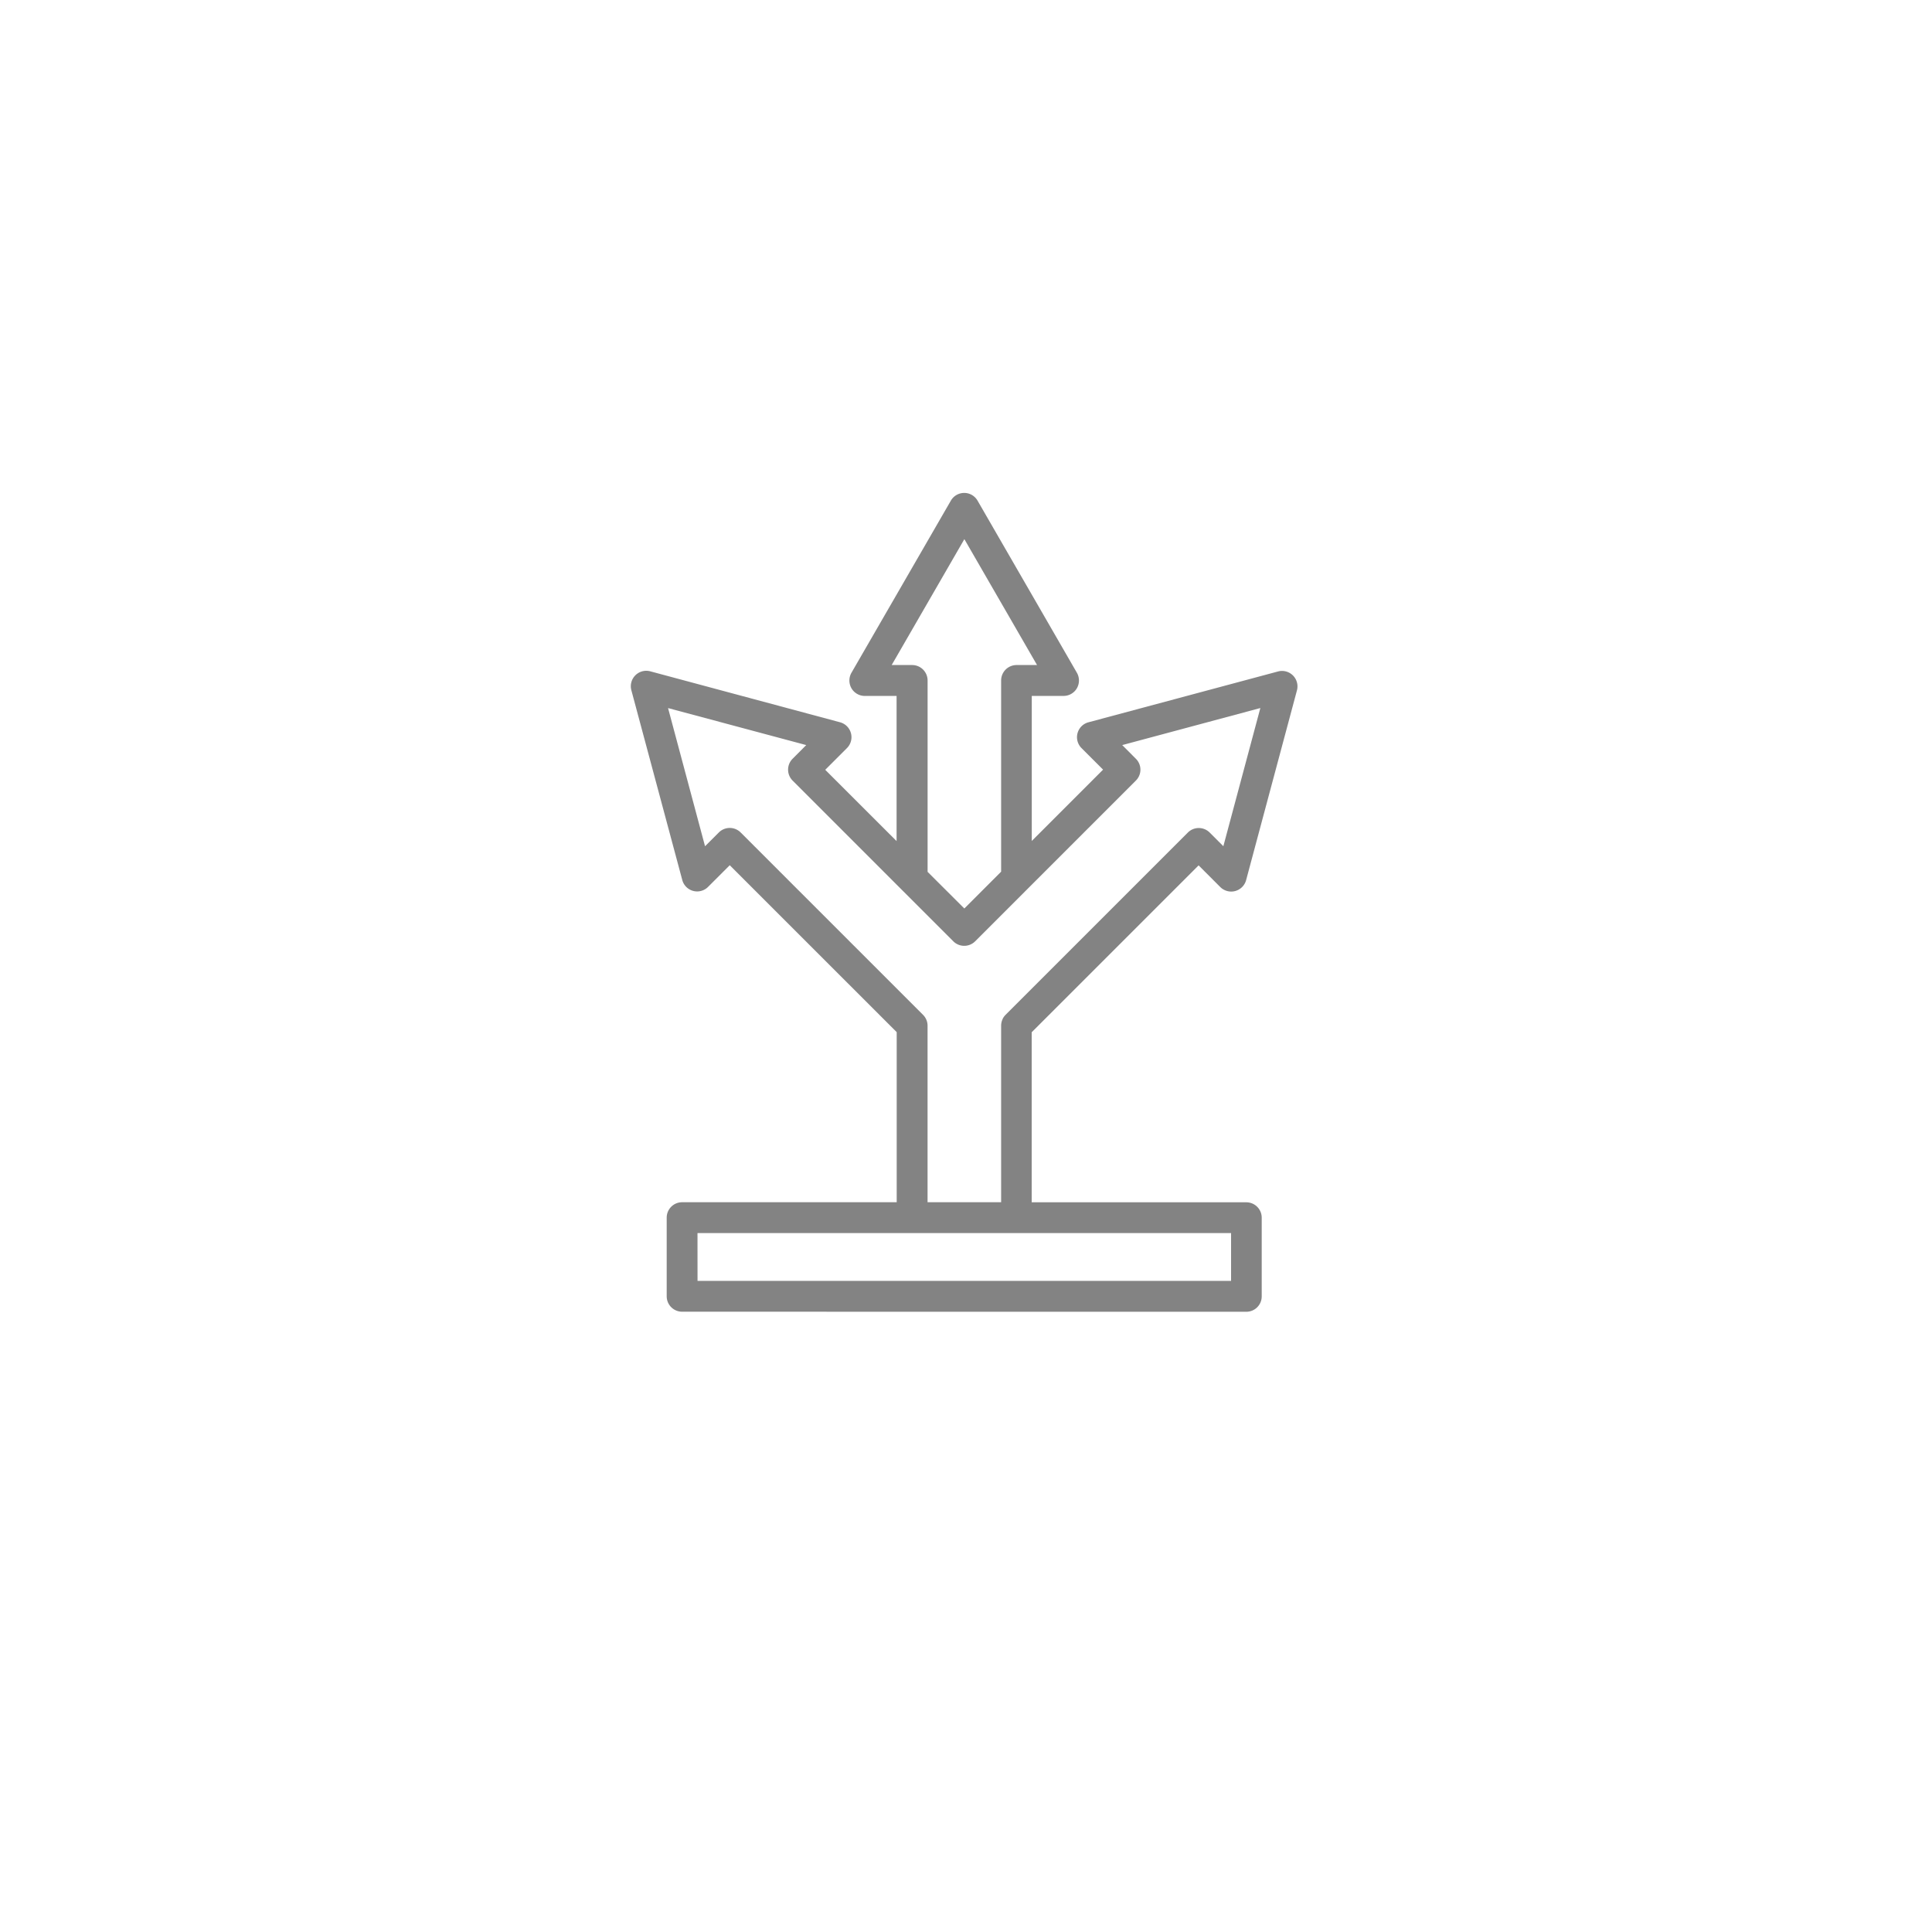 <svg xmlns="http://www.w3.org/2000/svg" xmlns:xlink="http://www.w3.org/1999/xlink" width="98" height="98" viewBox="0 0 98 98">
  <defs>
    <filter id="Ellipse_231" x="0" y="0" width="98" height="98" filterUnits="userSpaceOnUse">
      <feOffset dy="3" input="SourceAlpha"/>
      <feGaussianBlur stdDeviation="5" result="blur"/>
      <feFlood flood-color="#1d3d8b" flood-opacity="0.6"/>
      <feComposite operator="in" in2="blur"/>
      <feComposite in="SourceGraphic"/>
    </filter>
  </defs>
  <g id="Group_12456" data-name="Group 12456" transform="translate(-153 -4315)">
    <g transform="matrix(1, 0, 0, 1, 153, 4315)" filter="url(#Ellipse_231)">
      <circle id="Ellipse_231-2" data-name="Ellipse 231" cx="34" cy="34" r="34" transform="translate(15 12)" fill="#3a5aa8" opacity="0"/>
    </g>
    <path id="Union_344" data-name="Union 344" d="M2545.6,2557.535a.782.782,0,0,1-.782-.782v-3.989a.782.782,0,0,1,.782-.782h10.885v-7.141c0-.012,0-.025,0-.037v-1.45l-8.469-8.467-1.1,1.1h0a.781.781,0,0,1-1.308-.35l-2.583-9.628a.783.783,0,0,1,.958-.958l9.628,2.585a.783.783,0,0,1,.349,1.311l-1.1,1.1,3.619,3.616V2526.3h-1.611a.783.783,0,0,1-.679-.39.792.792,0,0,1,0-.784l5.043-8.732a.781.781,0,0,1,1.354,0l5.04,8.732h0a.789.789,0,0,1,0,.782.78.78,0,0,1-.676.391h-1.614v7.358l3.617-3.618-1.1-1.1h0a.782.782,0,0,1,.35-1.3l9.627-2.581a.784.784,0,0,1,.958.958l-2.579,9.627a.784.784,0,0,1-1.31.352l-1.1-1.1-8.467,8.465v1.447c0,.023,0,.046,0,.069l0,7.109h10.886a.781.781,0,0,1,.782.782v3.989a.781.781,0,0,1-.782.782Zm.782-1.564h27.064v-2.425H2546.38Zm15.4-3.989v-8.95c0-.007,0-.013,0-.02v-.019a.778.778,0,0,1,.073-.293l0,0,0-.009.005-.01,0,0a.776.776,0,0,1,.142-.2l9.252-9.252h0a.783.783,0,0,1,1.106,0l.694.694,1.877-7.009-7.006,1.879.692.694a.779.779,0,0,1,0,1.106l-8.153,8.154a.784.784,0,0,1-1.107,0l-2.633-2.633-.032-.032-5.488-5.489a.783.783,0,0,1,0-1.106l.692-.694-7.009-1.877,1.876,7.009.7-.7a.783.783,0,0,1,1.106,0l9.252,9.252h0a.776.776,0,0,1,.229.553v8.95Zm-1.866-14.9,1.866-1.867v-9.7a.783.783,0,0,1,.782-.782h1.04l-3.687-6.386-3.687,6.386h1.04a.784.784,0,0,1,.782.782v9.708Z" transform="translate(-2358 1824.001)" fill="#838383"/>
  </g>
</svg>
